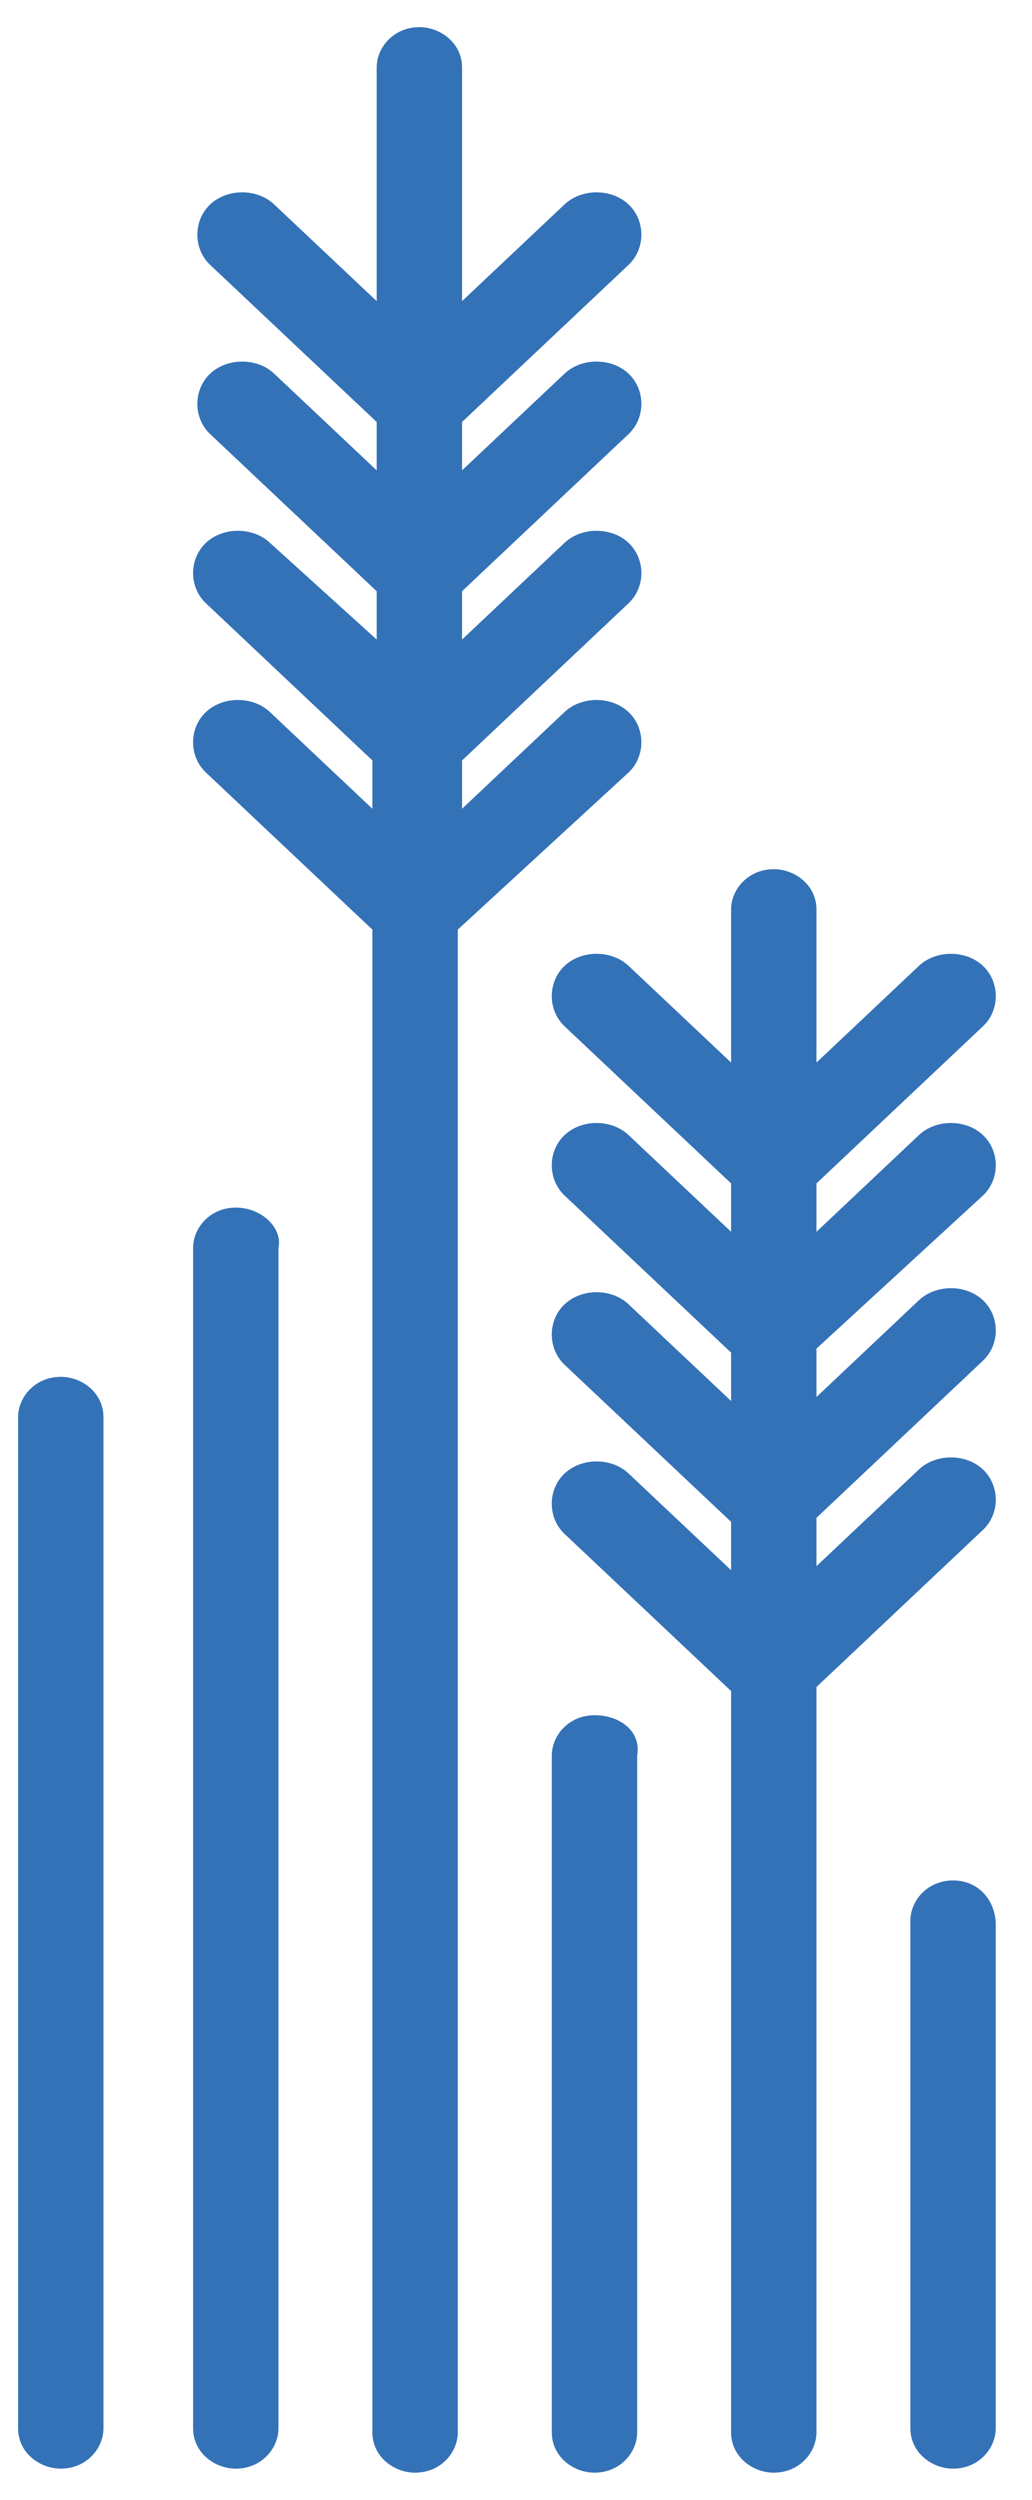 <svg width="19" height="46" viewBox="0 0 19 46" fill="none" xmlns="http://www.w3.org/2000/svg">
<path d="M1.119 25.335C0.648 25.335 0.333 25.706 0.333 26.077V44.684C0.333 45.129 0.726 45.426 1.119 45.426C1.591 45.426 1.905 45.055 1.905 44.684V26.077C1.905 25.632 1.512 25.335 1.119 25.335Z" fill="#3472B8"/>
<path d="M4.341 22.221C3.869 22.221 3.555 22.592 3.555 22.963V44.684C3.555 45.129 3.948 45.426 4.341 45.426C4.813 45.426 5.127 45.055 5.127 44.684V22.963C5.206 22.592 4.813 22.221 4.341 22.221Z" fill="#3472B8"/>
<path d="M10.945 31.562C10.473 31.562 10.159 31.933 10.159 32.304V44.758C10.159 45.203 10.552 45.5 10.945 45.5C11.416 45.5 11.731 45.129 11.731 44.758V32.304C11.809 31.859 11.416 31.562 10.945 31.562Z" fill="#3472B8"/>
<path d="M17.547 34.602C17.075 34.602 16.761 34.973 16.761 35.343V44.684C16.761 45.129 17.154 45.426 17.547 45.426C18.018 45.426 18.332 45.055 18.332 44.684V35.418C18.332 34.973 18.018 34.602 17.547 34.602Z" fill="#3472B8"/>
<path d="M11.572 14.215C11.887 13.918 11.887 13.399 11.572 13.103C11.258 12.806 10.708 12.806 10.393 13.103L8.507 14.882V13.993L11.572 11.101C11.887 10.805 11.887 10.286 11.572 9.989C11.258 9.693 10.708 9.693 10.393 9.989L8.507 11.768V10.879L11.572 7.988C11.887 7.691 11.887 7.172 11.572 6.876C11.258 6.579 10.708 6.579 10.393 6.876L8.507 8.655V7.765L11.572 4.874C11.887 4.577 11.887 4.058 11.572 3.762C11.258 3.465 10.708 3.465 10.393 3.762L8.507 5.541V1.241C8.507 0.797 8.114 0.5 7.721 0.5C7.249 0.5 6.935 0.871 6.935 1.241V5.541L5.048 3.762C4.734 3.465 4.184 3.465 3.869 3.762C3.555 4.058 3.555 4.577 3.869 4.874L6.935 7.765V8.655L5.048 6.876C4.734 6.579 4.184 6.579 3.869 6.876C3.555 7.172 3.555 7.691 3.869 7.988L6.935 10.879V11.768L4.97 9.989C4.655 9.693 4.105 9.693 3.791 9.989C3.476 10.286 3.476 10.805 3.791 11.101L6.856 13.993V14.882L4.97 13.103C4.655 12.806 4.105 12.806 3.791 13.103C3.476 13.399 3.476 13.918 3.791 14.215L6.856 17.106V44.759C6.856 45.203 7.249 45.5 7.642 45.5C8.114 45.5 8.428 45.129 8.428 44.759V17.106L11.572 14.215Z" fill="#3472B8"/>
<path d="M18.097 21.999C18.412 21.702 18.412 21.183 18.097 20.887C17.783 20.59 17.233 20.59 16.918 20.887L15.032 22.666V21.776L18.097 18.885C18.412 18.589 18.412 18.07 18.097 17.773C17.783 17.477 17.233 17.477 16.918 17.773L15.032 19.552V16.735C15.032 16.291 14.639 15.994 14.246 15.994C13.774 15.994 13.46 16.365 13.46 16.735V19.552L11.573 17.773C11.259 17.477 10.709 17.477 10.394 17.773C10.08 18.07 10.08 18.589 10.394 18.885L13.46 21.776V22.666L11.573 20.887C11.259 20.59 10.709 20.59 10.394 20.887C10.08 21.183 10.08 21.702 10.394 21.999L13.46 24.89V25.78L11.573 24.001C11.259 23.704 10.709 23.704 10.394 24.001C10.08 24.297 10.08 24.816 10.394 25.113L13.46 28.004V28.893L11.573 27.114C11.259 26.818 10.709 26.818 10.394 27.114C10.08 27.411 10.08 27.93 10.394 28.226L13.46 31.117V44.758C13.46 45.203 13.853 45.5 14.246 45.5C14.717 45.5 15.032 45.129 15.032 44.758V31.043L18.097 28.152C18.412 27.856 18.412 27.337 18.097 27.04C17.783 26.744 17.233 26.744 16.918 27.04L15.032 28.819V27.93L18.097 25.038C18.412 24.742 18.412 24.223 18.097 23.926C17.783 23.63 17.233 23.63 16.918 23.926L15.032 25.706V24.816L18.097 21.999Z" fill="#3472B8"/>
</svg>
